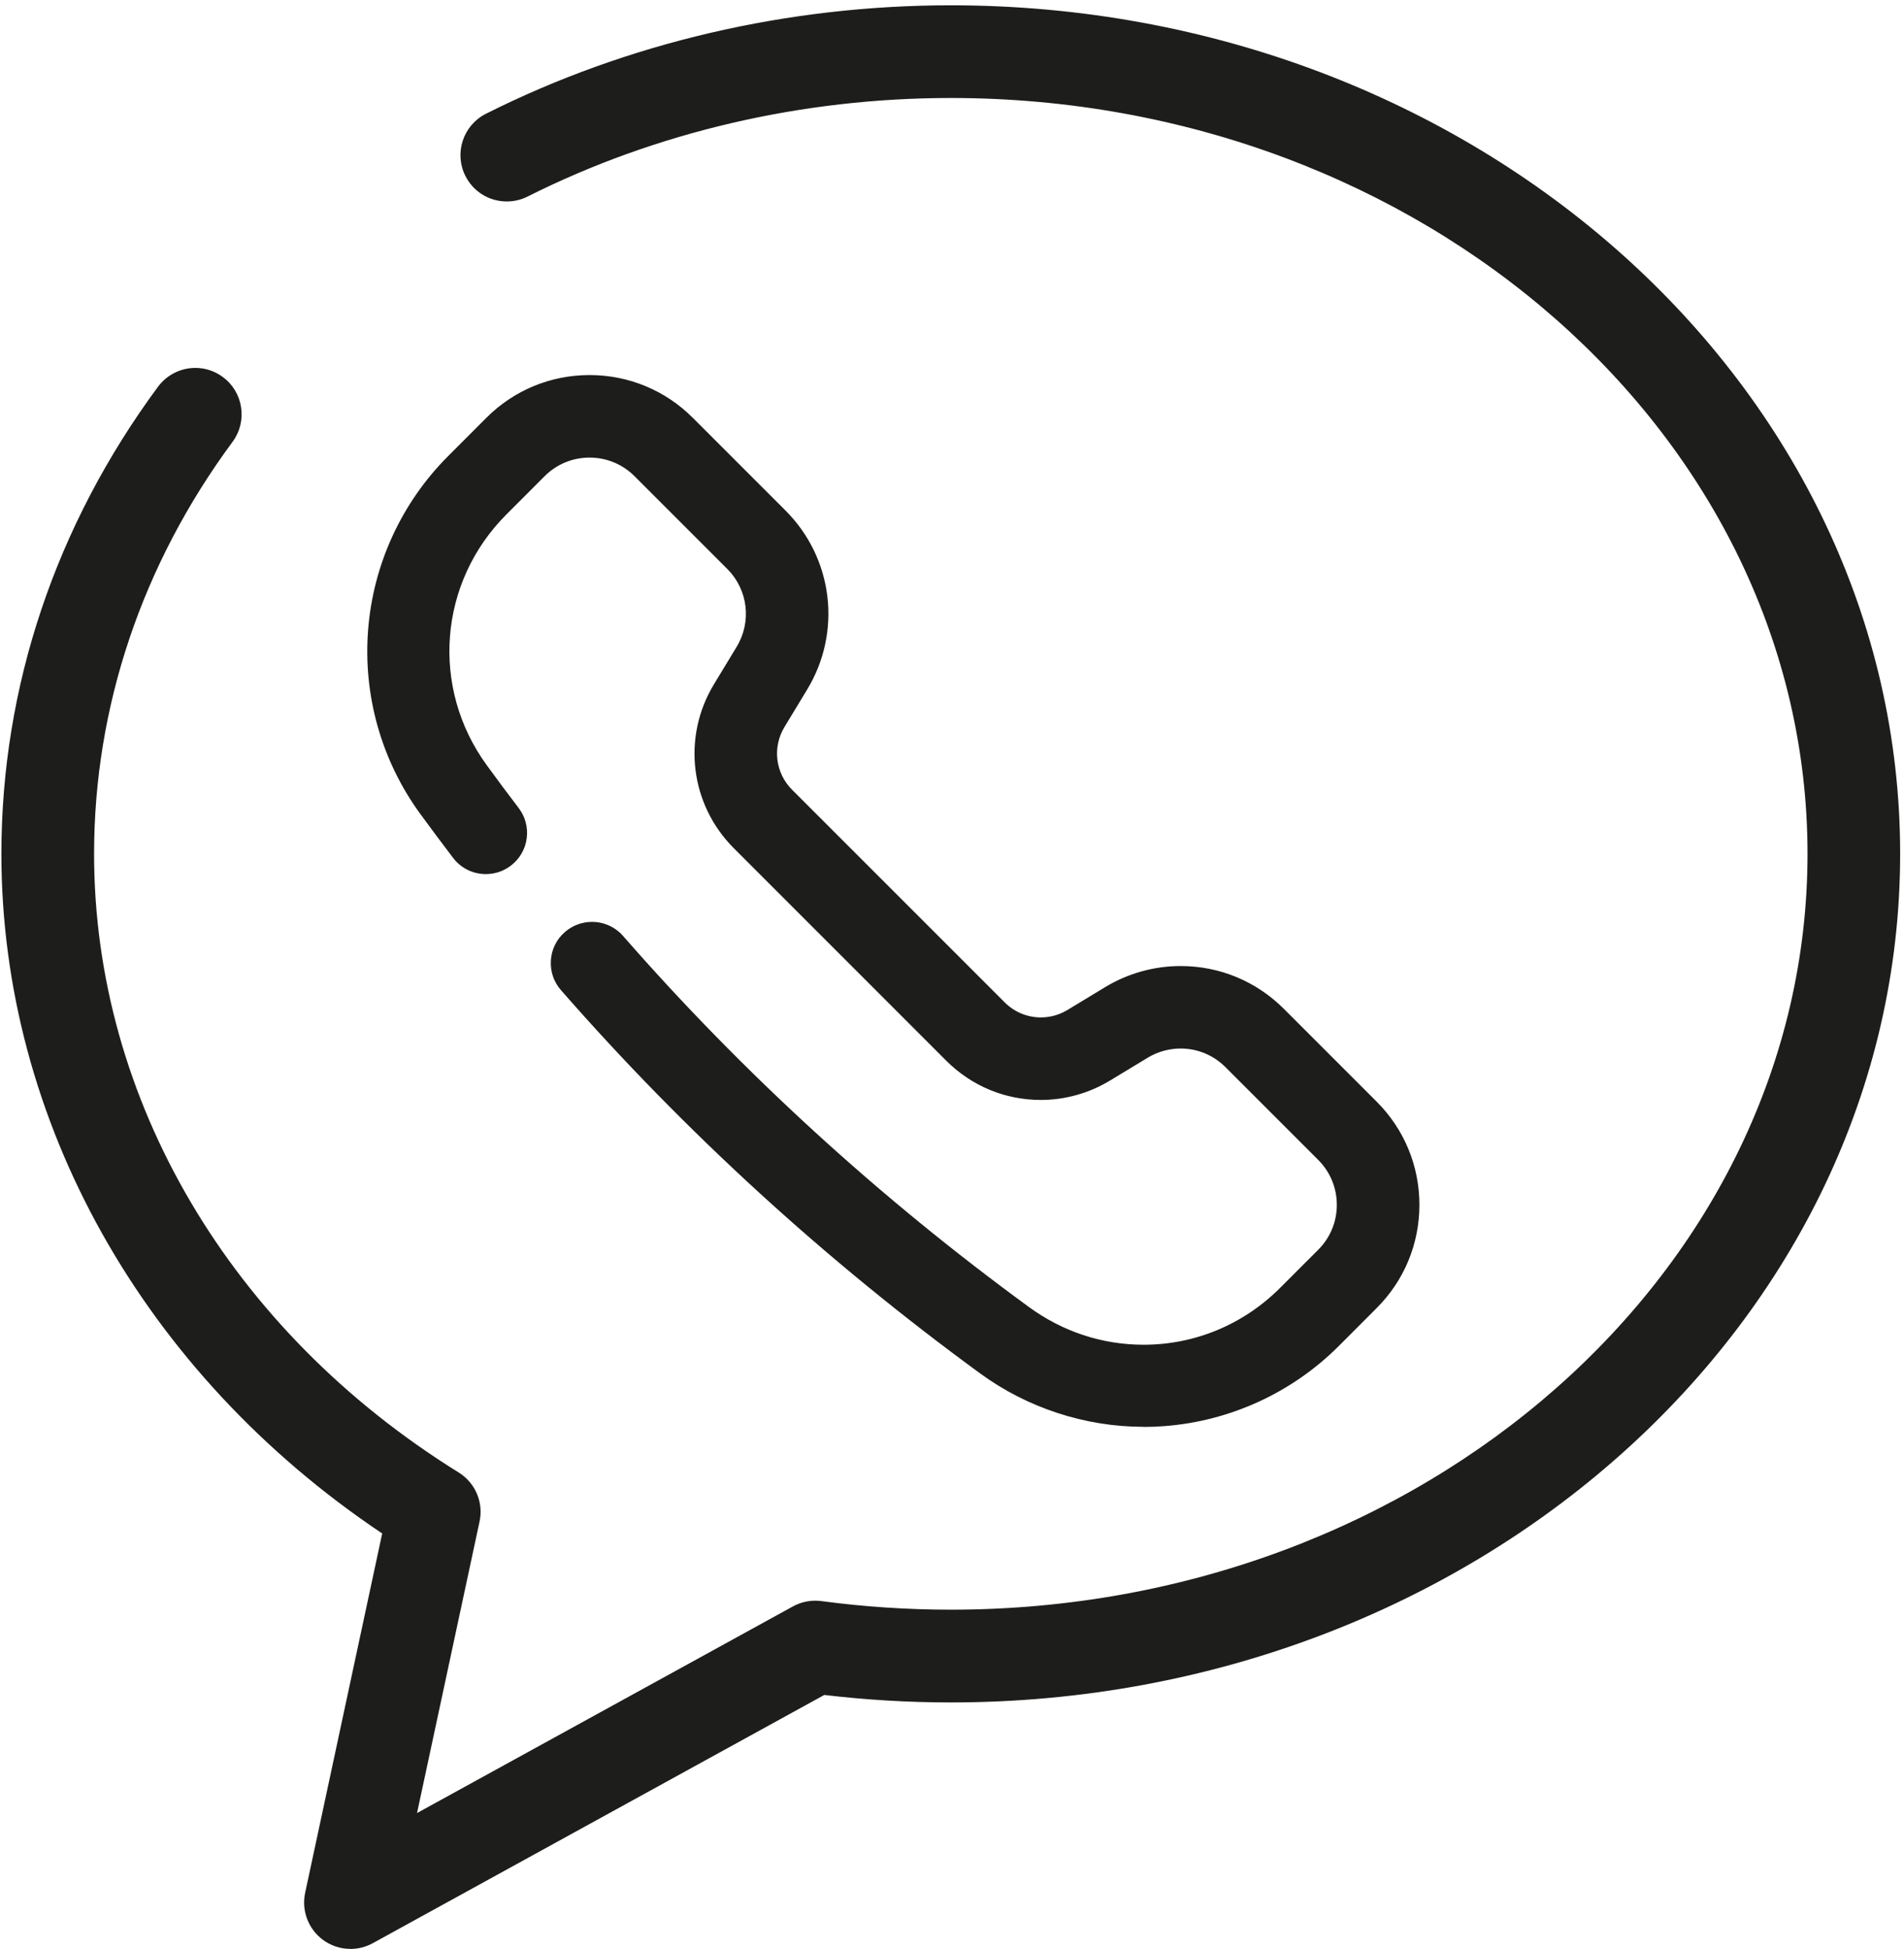 <?xml version="1.0" encoding="UTF-8"?>
<svg id="Ebene_1" xmlns="http://www.w3.org/2000/svg" viewBox="0 0 341 349">
  <defs>
    <style>
      .cls-1 {
        fill: #1d1d1b;
      }
    </style>
  </defs>
  <path class="cls-1" d="M62.76,349.03c-1.8,0-3.51-.57-4.95-1.64-2.6-1.94-3.84-5.23-3.16-8.4l13.8-64.36C25.69,246,.25,200.7.25,152.92c0-29.9,9.7-58.82,28.05-83.66,1.56-2.11,4.05-3.37,6.68-3.37,1.79,0,3.49.56,4.93,1.63,1.78,1.31,2.94,3.25,3.27,5.44.33,2.19-.21,4.38-1.53,6.17-16.22,21.96-24.8,47.48-24.8,73.79,0,44,24.41,85.42,65.3,110.79,3.04,1.89,4.52,5.48,3.7,8.96l-11.16,52.03,67.31-37c1.22-.67,2.6-1.03,4-1.03.37,0,.73.02,1.1.07,7.64,1.02,15.44,1.54,23.19,1.54,84.6,0,153.43-60.73,153.43-135.37S254.89,17.55,170.28,17.55c-26.6,0-52.81,6.1-75.79,17.65-1.15.58-2.44.88-3.72.88-3.16,0-6-1.75-7.42-4.57-2.06-4.09-.4-9.09,3.69-11.14C112.32,7.66,141.11.95,170.28.95c93.76,0,170.03,68.17,170.03,151.97s-76.28,151.97-170.03,151.97c-7.55,0-15.16-.45-22.65-1.34l-80.87,44.46c-1.23.67-2.61,1.03-4,1.03ZM204.79,255.53c-10.41,0-20.78-3.38-29.19-9.52-27.67-20.2-52.95-43.31-75.13-68.68-1.3-1.48-1.94-3.38-1.81-5.35.13-1.97,1.02-3.77,2.51-5.06,1.35-1.18,3.07-1.82,4.86-1.82,2.13,0,4.16.92,5.56,2.52,21.45,24.55,45.92,46.91,72.71,66.47,6.04,4.41,13.13,6.74,20.51,6.74,9.2,0,17.9-3.62,24.48-10.21l6.8-6.8c2.15-2.15,3.33-5.01,3.33-8.04s-1.18-5.9-3.33-8.05l-16.61-16.61c-2.16-2.16-5.01-3.34-8.04-3.34-2.07,0-4.12.57-5.91,1.66l-6.7,4.06c-3.76,2.28-8.06,3.49-12.43,3.49-6.39,0-12.4-2.5-16.93-7.03l-38.06-38.07c-7.82-7.82-9.28-19.89-3.54-29.35l4.06-6.7c2.73-4.5,2.04-10.23-1.68-13.95l-16.61-16.61c-2.15-2.15-5.01-3.33-8.05-3.33s-5.9,1.18-8.05,3.33l-6.84,6.85c-12.15,12.15-13.63,31.03-3.53,44.9,1.91,2.63,3.83,5.2,5.71,7.66,1.2,1.57,1.71,3.51,1.45,5.46-.26,1.95-1.27,3.68-2.84,4.88-1.3.99-2.85,1.51-4.48,1.51-2.32,0-4.46-1.06-5.87-2.91-1.97-2.58-3.95-5.25-5.9-7.91-6.93-9.51-10.24-21.21-9.31-32.95.92-11.73,6.01-22.77,14.33-31.09l6.84-6.85c4.94-4.94,11.5-7.66,18.49-7.66s13.55,2.72,18.49,7.66l16.61,16.61c8.54,8.54,10.13,21.72,3.87,32.05l-4.06,6.7c-2.2,3.63-1.64,8.25,1.36,11.25l38.07,38.07c1.74,1.74,4.04,2.7,6.49,2.7,1.67,0,3.32-.46,4.77-1.34l6.7-4.06c4.1-2.49,8.79-3.8,13.57-3.8,6.97,0,13.53,2.72,18.48,7.67l16.61,16.61c4.94,4.94,7.66,11.5,7.66,18.49s-2.72,13.55-7.66,18.49l-6.79,6.8c-8.33,8.33-19.4,13.42-31.15,14.33-1.24.1-2.52.15-3.79.15Z"/>
  <path class="cls-1" d="M89.93,77.67l-6.85,6.85c-7.65,7.65-12.33,17.8-13.18,28.58-.85,10.79,2.19,21.54,8.56,30.28,1.9,2.61,3.87,5.25,5.85,7.84.65.85,1.63,1.33,2.69,1.33.75,0,1.46-.24,2.05-.69.72-.55,1.18-1.34,1.3-2.24.12-.89-.11-1.78-.66-2.5-1.93-2.53-3.86-5.12-5.76-7.73-11.27-15.47-9.62-36.53,3.93-50.09l6.85-6.85c2.91-2.9,6.77-4.5,10.88-4.5s7.97,1.6,10.88,4.5l16.61,16.61c5.02,5.03,5.96,12.78,2.27,18.85l-4.06,6.7c-4.78,7.88-3.57,17.93,2.95,24.45l38.07,38.07c3.77,3.78,8.78,5.85,14.1,5.85,3.64,0,7.22-1.01,10.35-2.91l6.7-4.06c2.42-1.47,5.18-2.24,7.98-2.24,4.1,0,7.96,1.6,10.87,4.51l16.61,16.61c2.9,2.91,4.5,6.77,4.5,10.88s-1.6,7.97-4.5,10.87l-6.8,6.8c-7.34,7.34-17.04,11.38-27.31,11.38-8.23,0-16.13-2.6-22.86-7.51-27.03-19.73-51.72-42.3-73.37-67.07-.64-.73-1.57-1.16-2.55-1.16-.82,0-1.61.3-2.22.83-.68.59-1.09,1.42-1.15,2.32-.06.9.23,1.77.83,2.45,21.98,25.15,47.03,48.05,74.47,68.08,7.73,5.64,17.26,8.75,26.83,8.75,1.16,0,2.34-.04,3.48-.13,10.8-.83,20.97-5.51,28.63-13.17l6.8-6.8c4.18-4.18,6.49-9.74,6.49-15.66s-2.3-11.48-6.49-15.66l-16.61-16.61c-4.19-4.19-9.75-6.5-15.65-6.5-4.04,0-8.02,1.11-11.49,3.22l-6.7,4.06c-2.07,1.26-4.44,1.92-6.84,1.92-3.51,0-6.82-1.37-9.32-3.87l-38.07-38.07c-4.31-4.31-5.11-10.95-1.95-16.16l4.06-6.7c5.31-8.75,3.96-19.91-3.27-27.14l-16.61-16.61c-4.18-4.18-9.74-6.49-15.66-6.49s-11.48,2.3-15.66,6.49M336.32,152.92c0-81.59-74.48-147.97-166.03-147.97-28.56,0-56.72,6.57-81.45,18.99-2.12,1.07-2.98,3.65-1.91,5.77,1.07,2.12,3.65,2.98,5.77,1.91,23.53-11.83,50.36-18.08,77.58-18.08,86.81,0,157.43,62.52,157.43,139.37s-70.62,139.37-157.43,139.37c-7.93,0-15.91-.53-23.72-1.57-.91-.12-1.84.05-2.64.49l-74.99,41.22,13.01-60.64c.44-1.78-.31-3.68-1.91-4.67C37.97,241,12.85,198.31,12.85,152.92c0-27.18,8.85-53.52,25.58-76.17,1.41-1.91,1.01-4.6-.9-6.01-1.91-1.41-4.6-1.01-6.01.9C13.68,95.78,4.25,123.88,4.25,152.92c0,47.45,25.62,92.05,68.68,119.87l-14.38,67.03c-.35,1.65.29,3.35,1.64,4.35.76.56,1.66.85,2.57.85.71,0,1.42-.18,2.07-.53l82-45.08c7.73.97,15.62,1.47,23.45,1.47,91.55,0,166.03-66.38,166.03-147.97"/>
</svg>